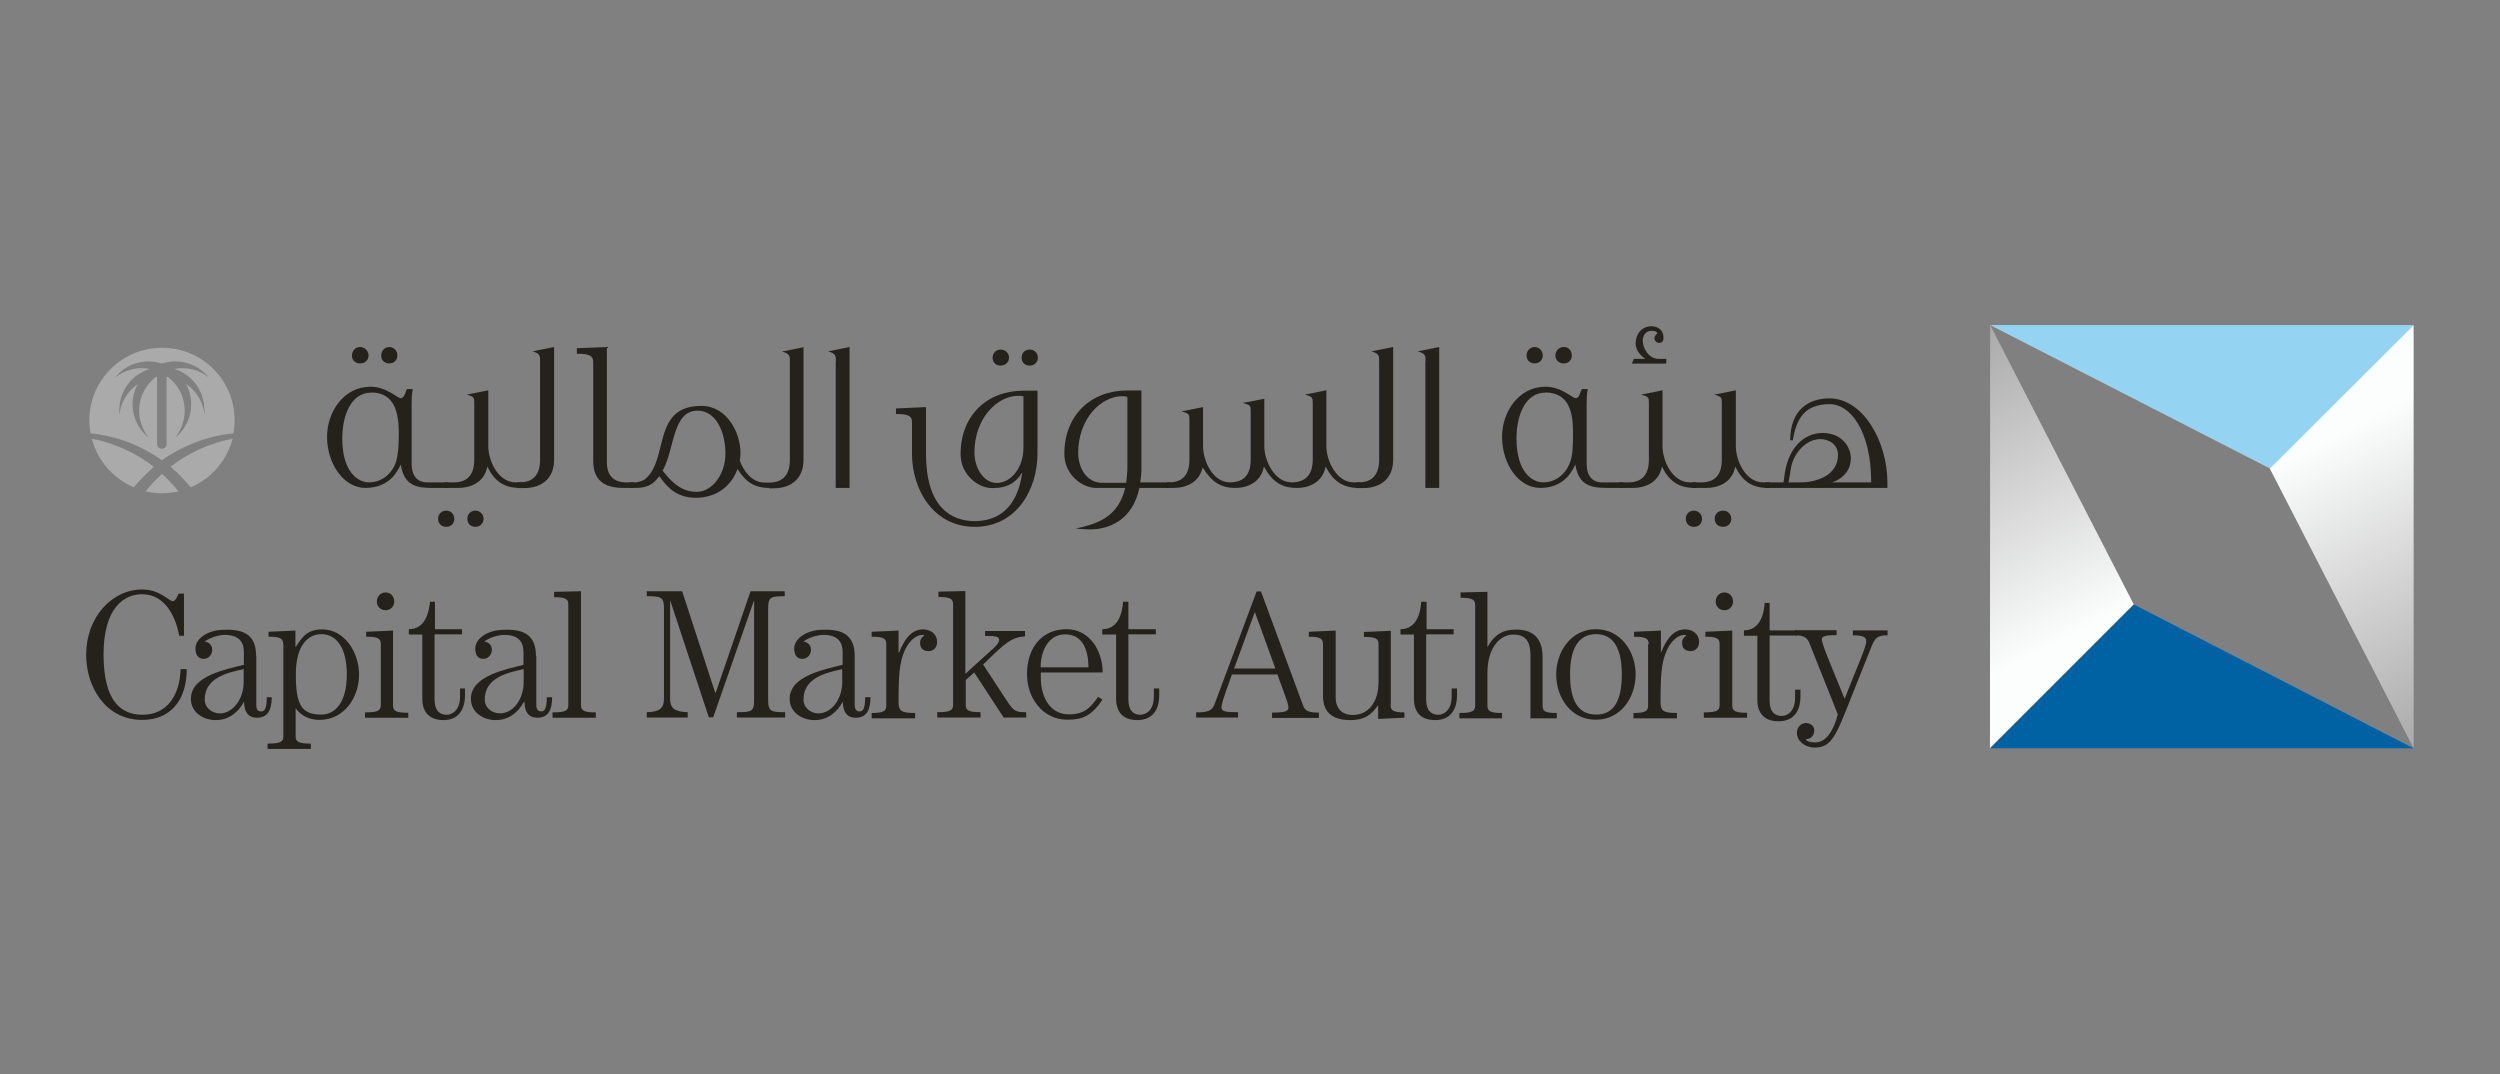 <?xml version="1.0" encoding="UTF-8"?><svg id="Layer_1" xmlns="http://www.w3.org/2000/svg" xmlns:xlink="http://www.w3.org/1999/xlink" viewBox="0 0 126.51 54.35"><rect x="0" y="0" width="126.51" height="54.35" fill="#808080" stroke="none"/><defs><linearGradient id="linear-gradient" x1="96.36" y1="-388.04" x2="103.62" y2="-373.89" gradientTransform="translate(0 406.72)" gradientUnits="userSpaceOnUse"><stop offset="0" stop-color="#abaaab"/><stop offset="1" stop-color="#fcfdfd"/></linearGradient><linearGradient id="linear-gradient-2" x1="126.48" y1="-371.09" x2="119.21" y2="-385.24" xlink:href="#linear-gradient"/></defs><path d="M8.2,23.98c-.3.27-.58.56-.83.89.27.06.55.09.83.09s.56-.04.83-.09c-.24-.31-.53-.62-.83-.89ZM4.65,22.2c.28,1.11,1.08,2.01,2.12,2.46.31-.37.65-.72,1.02-1.04-.92-.7-2-1.2-3.14-1.42ZM9.65,24.66c1.04-.44,1.83-1.35,2.12-2.46-1.15.22-2.23.71-3.14,1.42.37.31.71.67,1.02,1.04ZM8.2,17.6c-2.03,0-3.68,1.64-3.68,3.68,0,.22.03.44.06.65,1.32.13,2.56.61,3.61,1.36,1.07-.75,2.31-1.23,3.62-1.36.04-.21.06-.43.06-.65.01-2.04-1.63-3.68-3.67-3.68ZM10.36,20.74c0,.07-.01.16-.01.24-.07-.64-.41-1.2-.93-1.54.44.81.31,1.86-.37,2.54-.06.06-.12.12-.18.16.68-.86.64-2.09-.16-2.88-.07-.07-.15-.13-.22-.19h-.06v3.4h0c0,.13-.1.24-.24.24s-.24-.1-.24-.24h0v-3.4h-.06c-.07.06-.15.12-.21.19-.8.78-.84,2.03-.16,2.88-.06-.04-.12-.1-.18-.16-.7-.7-.81-1.73-.37-2.54-.5.34-.86.9-.92,1.54-.01-.07-.01-.16-.01-.24,0-.98.65-1.8,1.54-2.07-.61-.12-1.24.03-1.75.43.04-.06.1-.12.16-.18.59-.59,1.45-.77,2.2-.52.75-.25,1.61-.07,2.22.52.06.06.1.12.16.18-.5-.4-1.14-.55-1.75-.43.89.28,1.52,1.09,1.52,2.07Z" style="fill:#abaaab; stroke-width:0px;"/><path d="M20.28,23.5c-.09.21-.22.41-.38.61-.28.3-.7.58-1.41.58-1.09,0-1.94-1.21-1.94-2.59,0-1.27.86-2.53,2.19-2.53.83,0,1.36.58,1.54.58.19,0,.24-.33.31-.46h.3c-.06.24-.06.53-.06.78v2.96c0,.33.06.93.72.98h1.14v.28h-.83c-.77,0-1.41-.1-1.58-1.18ZM18.77,19.87c-.98,0-1.45,1.11-1.45,2.32,0,1.72.81,2.22,1.35,2.22.64,0,1.18-.43,1.38-1.07.1-.37.13-.78.13-1.39,0-.99-.16-2.09-1.41-2.09ZM18.22,18.39c-.24,0-.41-.16-.41-.4s.18-.43.41-.43.43.19.43.43-.19.4-.43.4ZM19.7,18.39c-.24,0-.41-.16-.41-.4s.18-.43.41-.43.41.19.41.43-.18.4-.41.4Z" style="fill:#25211b; stroke-width:0px;"/><path d="M22.58,26.66c-.24,0-.41-.16-.41-.41,0-.24.18-.41.41-.41.25,0,.41.19.41.41,0,.25-.18.41-.41.41ZM26.3,24.69c-.78,0-1.27-.33-1.64-1.08-.13.7-.7,1.08-1.48,1.08h-.68v-.28h.49c.71-.01,1.01-.44,1.01-1.15v-2.86c0-.28-.01-.33-.38-.43l1.09-.22v2.83c0,.74.5,1.83,1.38,1.83h.34v.28h-.12ZM24.06,26.66c-.24,0-.41-.16-.41-.41,0-.24.18-.41.41-.41s.41.19.41.41c0,.25-.19.41-.41.41Z" style="fill:#25211b; stroke-width:0px;"/><path d="M26.19,24.41h.1c.74,0,1.04-.44,1.04-1.15v-4.99c0-.28-.01-.38-.38-.49l1.09-.22v5.71c0,.92-.61,1.43-1.52,1.43h-.34v-.3h.01Z" style="fill:#25211b; stroke-width:0px;"/><path d="M30.02,23.33v-5c0-.31-.16-.43-.83-.43v-.28l1.52-.06v5.84c0,.64.33.98.89,1.01h.46v.28h-.52c-.89,0-1.52-.33-1.52-1.36Z" style="fill:#25211b; stroke-width:0px;"/><path d="M38.92,24.69c-.78,0-1.2-.33-1.6-.96-.27.78-.98,1.46-2.12,1.46-.99,0-1.48-.59-1.8-1.05l-.04-.04c-.28.37-.56.59-1.18.59h-.33v-.28h.34c.07-.01.37-.06.52-.22,1.12-1.04.31-3.65,2.78-3.65,1.29,0,1.98,1.35,1.98,2.37,0,.13-.01.28-.03.4.19.56.64,1.11,1.24,1.11h.24c.74,0,1.05-.44,1.05-1.15v-4.99c0-.28-.01-.38-.4-.49l1.09-.22v5.71c0,.92-.61,1.43-1.51,1.43h-.24s0-.01,0-.01ZM35.31,20.78c-1.29,0-1.15,1.89-1.78,3.05.04.03.07.07.09.1.3.36.8.96,1.63.96.78,0,1.46-.87,1.46-1.94s-.46-2.15-1.39-2.17h-.01Z" style="fill:#25211b; stroke-width:0px;"/><path d="M42.3,18.27c0-.28-.01-.38-.4-.49l1.09-.22v7.13h-.7v-6.42h0Z" style="fill:#25211b; stroke-width:0px;"/><path d="M52.5,22.96c0,1.82-1.07,3.7-3.17,3.7s-3.18-1.89-3.18-3.7v-1.6c0-.3-.16-.41-.81-.41v-.28l1.52-.07v2.37c0,2.66,1.24,3.4,2.47,3.4,1.07,0,2.15-.56,2.4-2.47-.3.5-.72.8-1.52.8-.71,0-1.6-.67-1.6-1.72,0-1.95,1.33-3.21,3.18-3.21h.71v3.2ZM51.8,20.06c-.1-.03-.19-.03-.27-.03-1.08,0-2.22,1.15-2.22,2.87,0,.68.38,1.51,1.12,1.54.78,0,1.36-.84,1.36-1.76v-2.62h0ZM50.63,18.5c-.24,0-.4-.16-.4-.4s.18-.41.4-.41c.25,0,.43.18.43.41s-.18.4-.43.4ZM52.11,18.5c-.25,0-.41-.16-.41-.4s.16-.41.41-.41c.24,0,.41.18.41.41s-.18.4-.41.4Z" style="fill:#25211b; stroke-width:0px;"/><path d="M59.26,24.69h-1.6c-.37,1.7-1.61,2.1-2.51,2.1-.15,0-.31-.01-.72-.04.99-.22,2.15-.52,2.51-2.06h-1.48c-.7,0-1.6-.67-1.6-1.72,0-1.95,1.33-3.21,3.18-3.21h.72v3.98c0,.24-.03.47-.06.67h1.54v.28h.01ZM57.05,23.79v-3.71c-.09-.03-.19-.03-.27-.03-1.07,0-2.22,1.15-2.22,2.87,0,.7.38,1.46,1.14,1.51h1.29c.03-.22.04-.41.06-.64Z" style="fill:#25211b; stroke-width:0px;"/><path d="M59.03,24.41h.12c.74,0,1.04-.44,1.04-1.15v-2.01c0-.28-.01-.33-.4-.43l1.09-.22v1.98c0,.74.49,1.83,1.36,1.83.75,0,1.05-.44,1.05-1.15v-2.43c0-.3,0-.33-.4-.44l1.09-.21v2.4c0,.74.52,1.83,1.38,1.83.75,0,1.07-.44,1.07-1.15v-2.86c0-.28-.01-.33-.4-.43l1.09-.22v2.83c0,.74.52,1.83,1.38,1.83h.34v.28h-.1c-.78,0-1.27-.34-1.66-1.08-.13.7-.7,1.08-1.46,1.08s-1.24-.31-1.66-1.08c-.13.7-.7,1.08-1.45,1.08s-1.21-.33-1.61-.98l-.04-.06c-.15.67-.71,1.04-1.48,1.04h-.34v-.28h0Z" style="fill:#25211b; stroke-width:0px;"/><path d="M68.65,24.41h.09c.75,0,1.05-.44,1.05-1.15v-4.99c0-.28-.01-.38-.4-.49l1.11-.22v5.71c0,.92-.61,1.43-1.52,1.43h-.34v-.3h.01Z" style="fill:#25211b; stroke-width:0px;"/><path d="M72.14,18.27c0-.28-.01-.38-.4-.49l1.09-.22v7.13h-.7v-6.42Z" style="fill:#25211b; stroke-width:0px;"/><path d="M79.72,23.5c-.09.21-.22.41-.38.61-.28.3-.7.58-1.39.58-1.11,0-1.94-1.21-1.94-2.59,0-1.27.86-2.53,2.19-2.53.83,0,1.36.58,1.54.58.19,0,.22-.33.31-.46h.3c-.06.24-.06.53-.06.78v2.96c0,.33.06.93.72.98h1.12v.28h-.81c-.78,0-1.43-.1-1.6-1.18ZM78.19,19.87c-.98,0-1.45,1.11-1.45,2.32,0,1.72.81,2.22,1.35,2.22.64,0,1.17-.43,1.38-1.07.12-.37.13-.78.13-1.39.01-.99-.15-2.09-1.41-2.09ZM77.66,18.39c-.24,0-.41-.16-.41-.4s.18-.43.41-.43.41.19.41.43-.18.4-.41.4ZM79.14,18.39c-.25,0-.43-.16-.43-.4s.18-.43.43-.43c.24,0,.4.19.4.43s-.18.4-.4.4Z" style="fill:#25211b; stroke-width:0px;"/><path d="M85.74,24.69c-.78,0-1.27-.33-1.64-1.08-.13.7-.7,1.08-1.48,1.08h-.68v-.28h.49c.71-.01,1.01-.44,1.01-1.15v-2.86c0-.28-.01-.33-.4-.43l1.09-.22v2.83c0,.74.5,1.83,1.38,1.83h.34v.28h-.1ZM84.32,18.4v-.24h-.38c-.53,0-.81-.56-.81-.92,0-.25.15-.5.43-.5.13,0,.27.01.31.13-.06.04-.15.15-.15.24,0,.13.1.24.24.24s.22-.07.22-.28c0-.33-.25-.56-.61-.56-.5,0-.8.4-.8.87,0,.36.27.64.5.78h-.59l-.1.24h1.75Z" style="fill:#25211b; stroke-width:0px;"/><path d="M85.72,26.66c-.24,0-.41-.16-.41-.41,0-.24.18-.41.41-.41s.41.19.41.41c0,.25-.16.41-.41.41ZM89.45,24.69c-.78,0-1.27-.33-1.64-1.08-.13.7-.7,1.08-1.48,1.08h-.7v-.28h.49c.71-.01,1.01-.44,1.01-1.15v-2.86c0-.28-.01-.33-.38-.43l1.09-.22v2.83c0,.74.5,1.83,1.38,1.83h.34v.28h-.1ZM87.2,26.66c-.25,0-.43-.16-.43-.41,0-.24.18-.41.43-.41.24,0,.41.19.41.41,0,.25-.18.41-.41.41Z" style="fill:#25211b; stroke-width:0px;"/><path d="M95.53,24.69h-6.2v-.28h.92c.01-.09.03-.16.04-.25.01-.15.04-.3.07-.43.19-.95.83-1.82,1.88-1.82.9,0,1.42.64,1.42,1.3,0,.49-.3.98-.95,1.2h1.98c0-2.65-1.09-3.96-2.09-3.96-1.3,0-1.69.75-1.88,1.83h-.13c.01-1.57.96-2.12,1.98-2.12h.01c1.69,0,2.93,2.17,2.93,4.26v.27ZM90.51,24.41h.61c.81,0,1.89-.36,1.89-1.39,0-.53-.46-.8-.9-.8-.65,0-1.32.62-1.48,1.45l-.12.74Z" style="fill:#25211b; stroke-width:0px;"/><path d="M9.34,32.17h-.27c-.18-.96-.71-2.1-1.88-2.1-.9,0-1.95.67-1.95,3.05s.89,3.05,1.98,3.05c1.21,0,1.88-.96,1.92-2.31h.31c0,1.58-.83,2.57-2.25,2.57-1.88,0-2.84-1.69-2.84-3.3,0-1.88,1.29-3.3,2.84-3.3.89,0,1.35.59,1.54.59.16,0,.24-.28.3-.38h.27v2.13h.03Z" style="fill:#25211b; stroke-width:0px;"/><path d="M12.97,33.19v2.47c0,.28.1.34.25.34.18,0,.28-.16.28-.72h.25c0,.62-.18,1.04-.75,1.04-.43,0-.64-.28-.65-.8h-.01c-.27.5-.74.92-1.42.92-.61,0-1.26-.37-1.26-1.08,0-1.18,1.82-1.49,2.68-1.72v-.65c0-.53-.28-.86-.95-.86-.38,0-.78.15-1.04.34h.01c.18.01.38.16.38.41,0,.22-.16.46-.44.46-.25,0-.41-.19-.41-.52,0-.52.64-.95,1.46-.95,1.04-.04,1.61.3,1.61,1.32ZM12.33,33.86c-.84.18-1.97.44-1.97,1.54,0,.43.38.7.77.7.65,0,1.2-.72,1.2-1.58v-.65Z" style="fill:#25211b; stroke-width:0px;"/><path d="M14.33,32.59c0-.28-.15-.37-.74-.37v-.25l1.36-.06v.83h.01c.31-.44.53-.89,1.35-.89,1.11,0,1.86,1.14,1.86,2.29s-.75,2.29-2.01,2.29c-.5,0-.93-.21-1.2-.59h0v1.42c0,.28.15.37.77.37v.27h-2.19v-.27c.65,0,.8-.09.8-.37v-4.67h-.01ZM14.97,34.13c0,1.58.31,2.03,1.29,2.03.68,0,1.29-.58,1.29-2.03s-.59-2.04-1.29-2.04c-.7.01-1.29.59-1.29,2.04Z" style="fill:#25211b; stroke-width:0px;"/><path d="M20.66,36.32h-2.19v-.27c.65,0,.8-.09.8-.37v-3.09c0-.28-.15-.37-.74-.37v-.25l1.36-.06v3.79c0,.28.15.37.77.37v.25h0ZM19.95,30.44c0,.25-.19.44-.44.44s-.44-.19-.44-.44.19-.46.44-.46c.25,0,.44.19.44.46Z" style="fill:#25211b; stroke-width:0px;"/><path d="M23.38,31.83v.27h-1.39v3.3c0,.58.28.77.61.77.27,0,.68-.21.68-.93v-.4h.25v.34c0,.74-.34,1.26-1.09,1.26-.68,0-1.07-.37-1.07-1.08v-3.25h-.68v-.27c.78,0,1.01-.75,1.07-1.39h.25v1.39h1.38Z" style="fill:#25211b; stroke-width:0px;"/><path d="M27.14,33.19v2.47c0,.28.12.34.25.34.18,0,.28-.16.28-.72h.27c0,.62-.18,1.04-.75,1.04-.43,0-.64-.28-.65-.8h-.03c-.27.5-.74.92-1.42.92-.61,0-1.26-.37-1.26-1.08,0-1.18,1.82-1.49,2.66-1.72v-.65c0-.53-.28-.86-.95-.86-.38,0-.8.15-1.04.34h.01c.19.01.38.16.38.41,0,.22-.16.46-.43.46s-.41-.19-.41-.52c0-.52.64-.95,1.46-.95,1.04-.04,1.61.3,1.61,1.32ZM26.5,33.86c-.84.18-1.97.44-1.97,1.54,0,.43.38.7.77.7.67,0,1.2-.72,1.2-1.58v-.65Z" style="fill:#25211b; stroke-width:0px;"/><path d="M29.4,35.68c0,.28.15.37.75.37v.27h-2.19v-.27c.65,0,.8-.09.8-.37v-5.09c0-.28-.15-.37-.72-.37v-.27l1.36-.03v5.75Z" style="fill:#25211b; stroke-width:0px;"/><path d="M32.72,29.92h1.8l1.67,5.13h.03l1.76-5.13h1.73v.25c-.72,0-.84.04-.84.64v4.59c0,.59.12.64.86.64v.27h-2.44v-.27c.77,0,.87-.04.87-.64v-5h-.01l-2.06,5.9h-.22l-1.95-5.9h-.01v4.97c0,.46.22.65.89.67v.27h-2.07v-.27c.65-.01.87-.21.87-.67v-4.56c0-.59-.12-.64-.87-.64v-.25Z" style="fill:#25211b; stroke-width:0px;"/><path d="M43.25,33.19v2.47c0,.28.12.34.25.34.18,0,.28-.16.28-.72h.27c0,.62-.18,1.04-.75,1.04-.43,0-.64-.28-.65-.8h-.01c-.27.5-.74.92-1.42.92-.61,0-1.26-.37-1.26-1.08,0-1.18,1.82-1.49,2.68-1.72v-.65c0-.53-.28-.86-.95-.86-.38,0-.78.15-1.04.34h.01c.18.01.38.16.38.41,0,.22-.16.46-.44.46-.27,0-.41-.19-.41-.52,0-.52.64-.95,1.46-.95,1.02-.04,1.6.3,1.6,1.32ZM42.63,33.86c-.84.18-1.97.44-1.97,1.54,0,.43.38.7.75.7.67,0,1.21-.72,1.21-1.58v-.65h0Z" style="fill:#25211b; stroke-width:0px;"/><path d="M44.85,32.59c0-.28-.15-.37-.74-.37v-.25l1.36-.06v1.11h.03c.21-.53.55-1.17,1.21-1.17.37,0,.71.22.71.64,0,.28-.18.46-.43.46s-.43-.13-.43-.41c0-.16.07-.3.22-.37-.03-.03-.09-.04-.13-.04-.24,0-.81.28-1.05,1.35-.13.58-.13,1.45-.13,2.04,0,.47.15.56.84.56v.27h-2.2v-.27c.59,0,.74-.09.74-.37v-3.11Z" style="fill:#25211b; stroke-width:0px;"/><path d="M51.87,31.95v.25c-.68.06-.96.28-2.12,1.43l1.2,1.83c.36.55.46.58.98.58v.27h-1.14l-1.49-2.28-.43.38v1.26c0,.28.15.37.75.37v.27h-2.19v-.27c.65,0,.8-.09.8-.37v-5.09c0-.28-.15-.37-.74-.37v-.27l1.36-.03v4.19l1.43-1.3c.16-.15.28-.28.28-.43s-.16-.19-.71-.19v-.25h2.01s0,.01,0,.01Z" style="fill:#25211b; stroke-width:0px;"/><path d="M52.67,34.02v.27c0,1.04.5,1.86,1.42,1.86.8,0,1.12-.37,1.48-.89l.22.15c-.56.81-.99,1.01-1.78,1.01-1.27,0-2.04-1.14-2.04-2.29,0-1.36.75-2.29,2.01-2.29,1.15,0,1.82,1.09,1.82,2.19h-3.14ZM55.08,33.77c0-.75-.22-1.67-1.18-1.67-.86,0-1.24.86-1.24,1.67h2.43Z" style="fill:#25211b; stroke-width:0px;"/><path d="M58.49,31.83v.27h-1.39v3.3c0,.58.28.77.61.77.27,0,.68-.21.68-.93v-.4h.27v.34c0,.74-.34,1.26-1.11,1.26-.68,0-1.07-.37-1.07-1.08v-3.25h-.7v-.27c.78,0,1.01-.75,1.05-1.39h.27v1.39h1.39Z" style="fill:#25211b; stroke-width:0px;"/><path d="M60.53,36.32v-.27c.61,0,.81-.09.93-.41l2.13-5.71h.22l2.13,5.77c.1.3.33.36.8.36v.27h-2.37v-.27c.68,0,.83-.07.83-.27,0-.25-.47-1.35-.55-1.66h-2.31c-.04.16-.53,1.38-.53,1.66,0,.22.21.25.84.25v.27h-2.13ZM62.45,33.83h2.09l-1.04-2.86-1.05,2.86Z" style="fill:#25211b; stroke-width:0px;"/><path d="M70.37,35.68c0,.28.15.37.7.37v.27l-1.33.06v-.68h-.01c-.33.46-.67.74-1.39.74-.8,0-1.39-.3-1.39-1.23v-2.62c0-.28-.15-.37-.72-.37v-.25l1.36-.06v3.37c0,.59.33.9.87.9.78,0,1.3-.64,1.3-1.67v-1.91c0-.28-.15-.37-.74-.37v-.25l1.36-.06v3.76h0Z" style="fill:#25211b; stroke-width:0px;"/><path d="M73.56,31.83v.27h-1.39v3.3c0,.58.28.77.61.77.27,0,.68-.21.68-.93v-.4h.27v.34c0,.74-.34,1.26-1.11,1.26-.68,0-1.07-.37-1.07-1.08v-3.25h-.68v-.27c.78,0,1.01-.75,1.05-1.39h.27v1.39h1.38Z" style="fill:#25211b; stroke-width:0px;"/><path d="M77.45,36.32v-3c0-.49,0-1.21-.86-1.21-.72,0-1.32.71-1.32,1.94v1.66c0,.28.15.37.74.37v.27h-2.16v-.27c.64,0,.8-.09.8-.37v-5.09c0-.28-.15-.37-.74-.37v-.27l1.36-.03v2.78h.01c.33-.58.72-.87,1.45-.87.81,0,1.33.4,1.33,1.38v2.47c0,.28.12.37.72.37v.27h-1.35Z" style="fill:#25211b; stroke-width:0px;"/><path d="M78.75,34.13c0-1.15.75-2.29,2.01-2.29s2.01,1.14,2.01,2.29-.74,2.29-2.01,2.29c-1.26.01-2.01-1.12-2.01-2.29ZM82.07,34.13c0-1.3-.41-2.04-1.3-2.04s-1.32.72-1.32,2.04.41,2.03,1.32,2.03c.9.01,1.3-.71,1.3-2.03Z" style="fill:#25211b; stroke-width:0px;"/><path d="M83.43,32.59c0-.28-.15-.37-.74-.37v-.25l1.36-.06v1.11h.01c.21-.53.55-1.17,1.21-1.17.37,0,.71.22.71.64,0,.28-.18.46-.43.46s-.43-.13-.43-.41c0-.16.07-.3.22-.37-.03-.03-.09-.04-.13-.04-.24,0-.81.28-1.05,1.35-.13.58-.13,1.45-.13,2.04,0,.47.15.56.83.56v.27h-2.2v-.27c.59,0,.74-.09.74-.37v-3.11h.03Z" style="fill:#25211b; stroke-width:0px;"/><path d="M88.41,36.32h-2.19v-.27c.65,0,.8-.09.8-.37v-3.09c0-.28-.15-.37-.72-.37v-.25l1.36-.06v3.79c0,.28.15.37.75.37v.25ZM87.7,30.44c0,.25-.19.44-.44.44s-.44-.19-.44-.44.19-.46.44-.46c.24,0,.44.19.44.46Z" style="fill:#25211b; stroke-width:0px;"/><path d="M90.94,31.89v.27h-1.39v3.3c0,.58.28.77.61.77.27,0,.68-.21.68-.93v-.4h.27v.34c0,.74-.34,1.26-1.11,1.26-.68,0-1.07-.37-1.07-1.08v-3.25h-.68v-.27c.77,0,1.01-.75,1.05-1.39h.25v1.39h1.39Z" style="fill:#25211b; stroke-width:0px;"/><path d="M90.85,31.89h2.09v.25c-.68,0-.75.09-.75.22,0,.24.53,1.46,1.15,2.99h.01c.61-1.57,1.09-2.59,1.09-2.9,0-.21-.15-.3-.68-.3v-.25h1.76v.25c-.47,0-.62.09-.8.53l-1.39,3.48c-.52,1.29-.81,1.67-1.51,1.67-.47,0-.89-.33-.89-.74,0-.3.21-.5.47-.5.22,0,.41.16.41.36,0,.28-.16.44-.44.46.06.1.24.16.49.16.53,0,.92-.56,1.14-1.42l-1.45-3.64c-.12-.28-.34-.36-.71-.36v-.27Z" style="fill:#25211b; stroke-width:0px;"/><polygon points="107.98 30.59 100.7 37.87 100.71 16.45 107.98 30.59" style="fill:url(#linear-gradient); stroke-width:0px;"/><polygon points="114.87 23.71 122.14 16.45 100.71 16.45 114.87 23.71" style="fill:#94d4f2; stroke-width:0px;"/><polygon points="107.98 30.59 100.7 37.87 122.14 37.87 107.98 30.59" style="fill:#0062a3; stroke-width:0px;"/><polygon points="114.86 23.71 122.14 16.45 122.14 37.87 114.86 23.71" style="fill:url(#linear-gradient-2); stroke-width:0px;"/></svg>